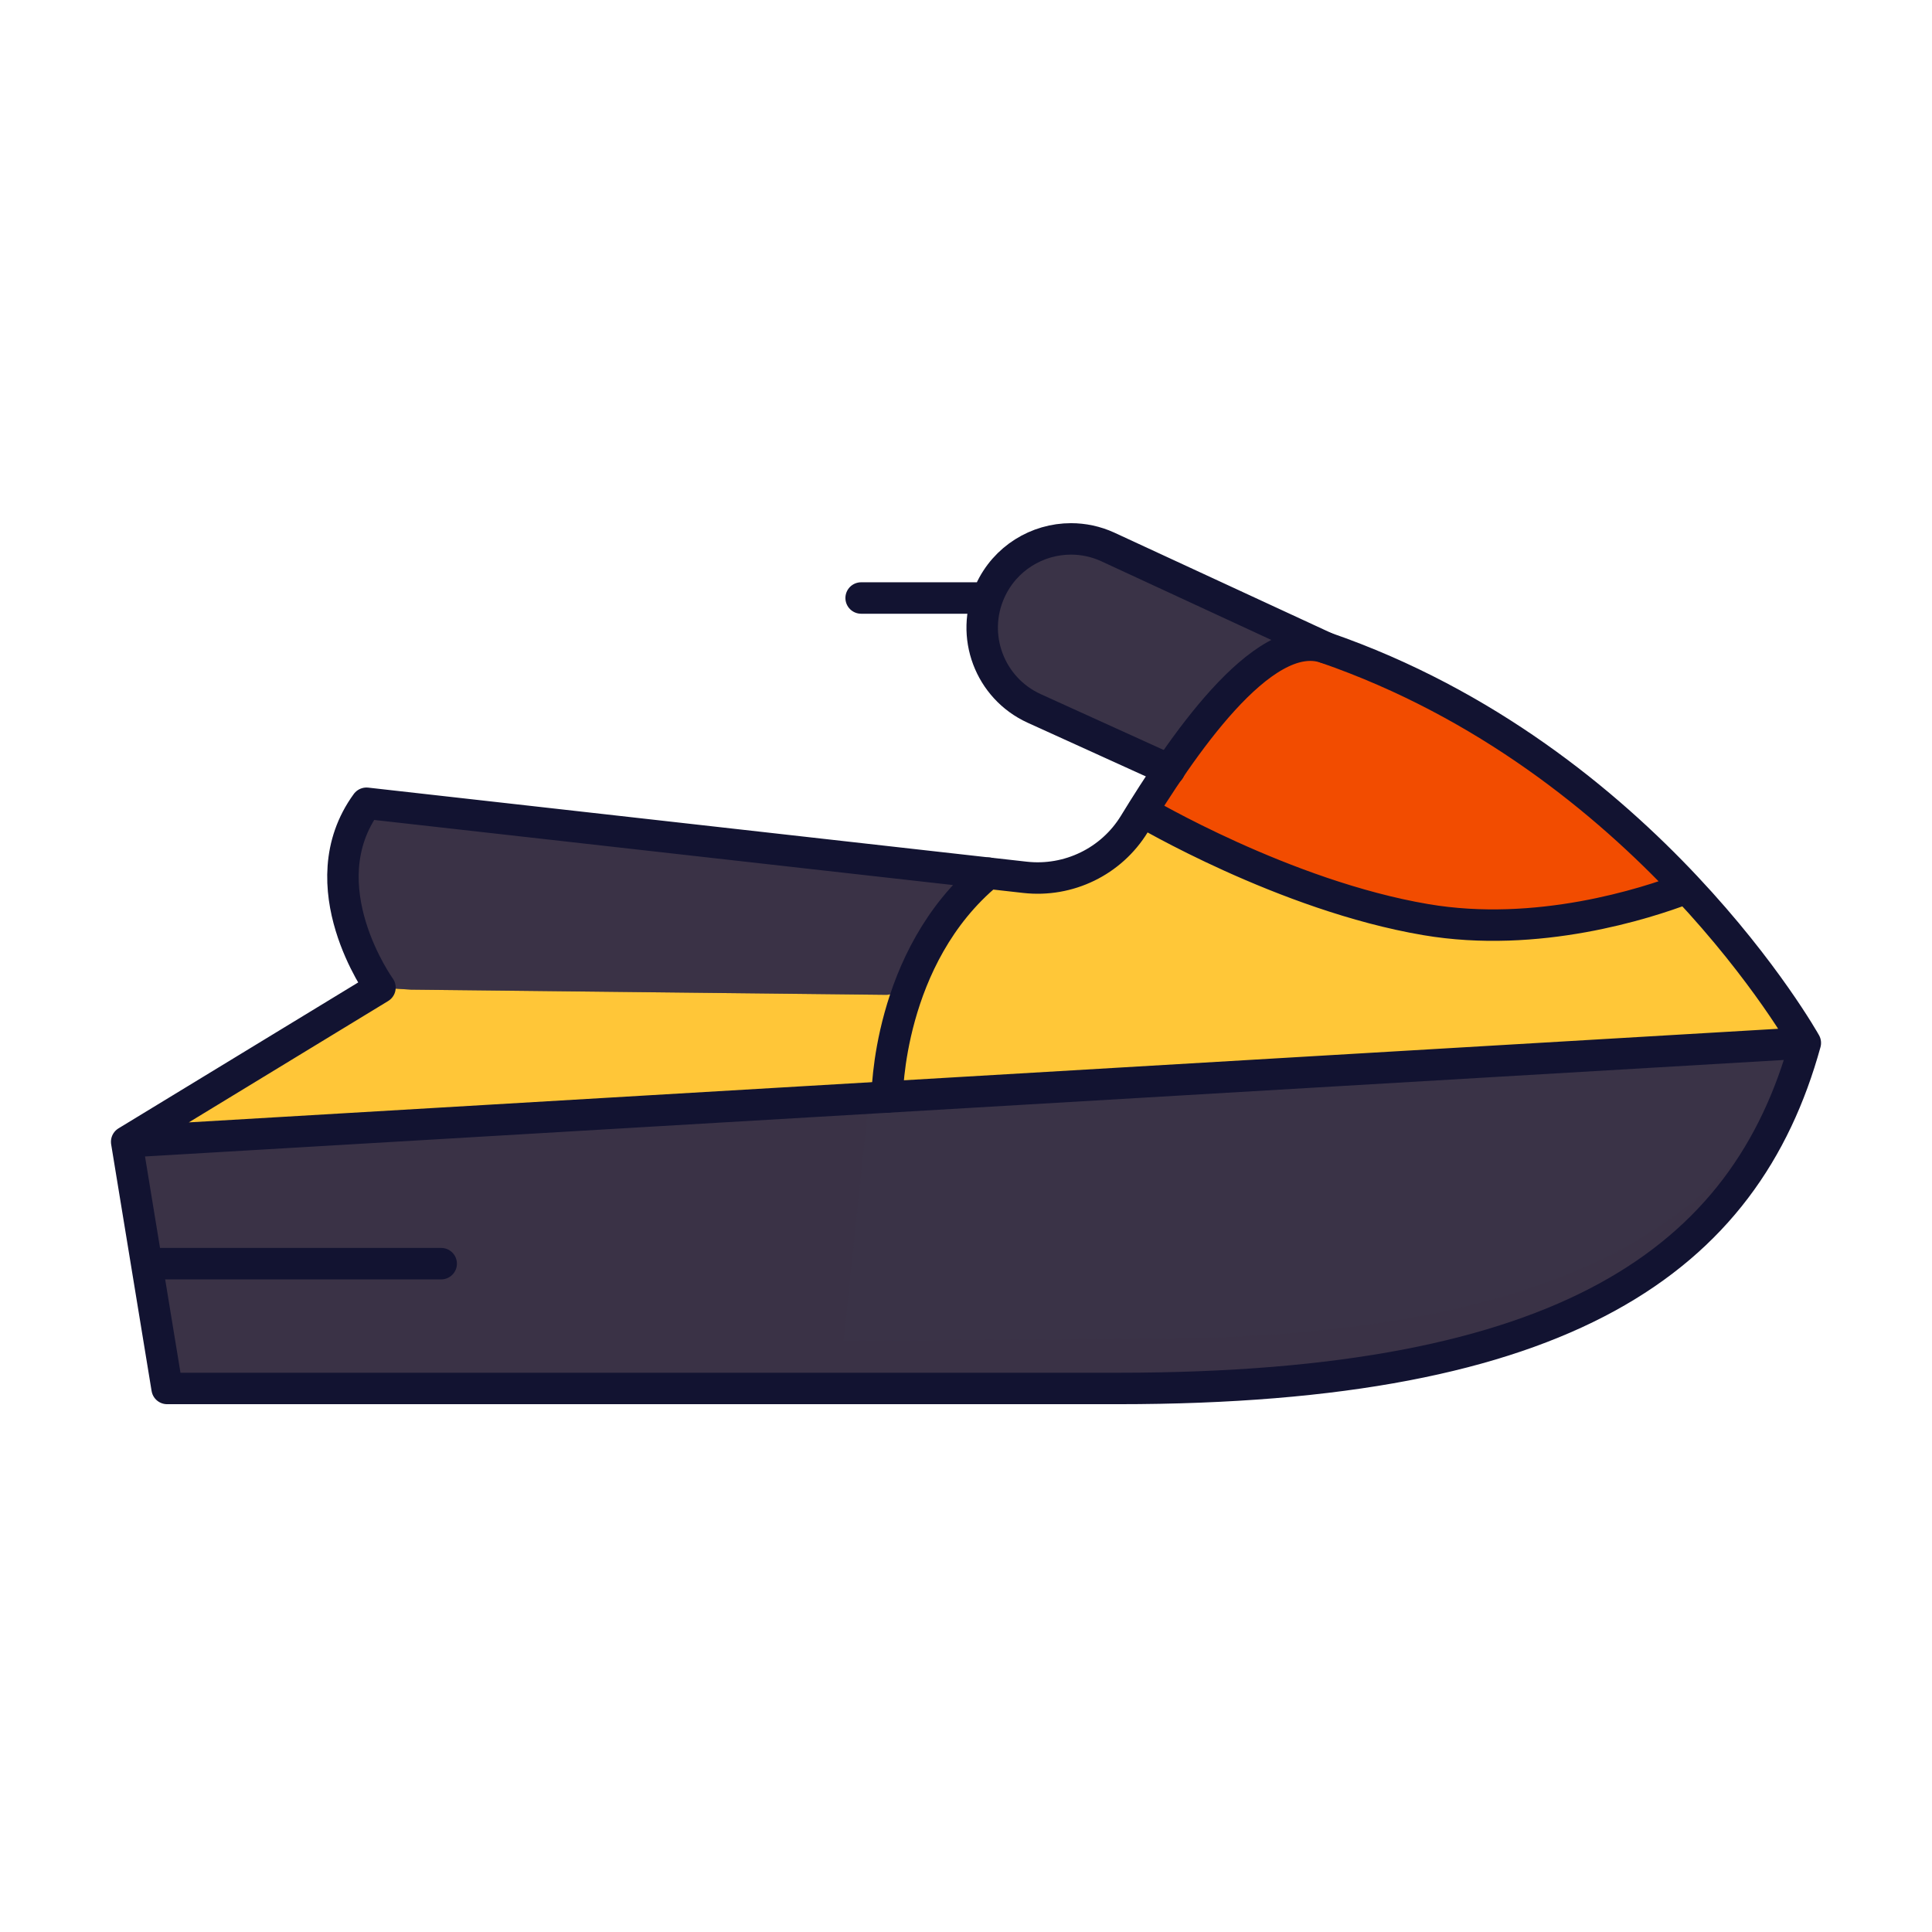<svg xmlns="http://www.w3.org/2000/svg" width="430" height="430" style="width:100%;height:100%;transform:translate3d(0,0,0);content-visibility:visible" viewBox="0 0 430 430"><defs><clipPath id="a"><path d="M0 0h430v430H0z"/></clipPath><clipPath id="c"><path d="M0 0h430v430H0z"/></clipPath><clipPath id="d"><path d="M0 0h430v430H0z"/></clipPath><clipPath id="b"><path d="M0 0h430v430H0z"/></clipPath></defs><g clip-path="url(#a)"><g clip-path="url(#b)" style="display:block"><g style="display:block"><path fill="#3A3347" d="M248.897 309.036H37.195l-9.001-54.9 373.612-22.002c-13.343 48.348-53.373 76.902-152.909 76.902" class="secondary"/><path fill="#3A3347" d="m37.708 27.219-64.91.393 5.699-54.219-165.303 9.968 9.001 54.899c90.835-.022 131.42-.016 148.886 0 1.209.001 4.455.029 8.801 0l54.225-.367c99.028 0 139.152-28.267 152.699-76.167C170.357 3.122 129.14 27.219 37.708 27.219" class="secondary" opacity=".5" style="mix-blend-mode:multiply" transform="translate(215 270.776)"/><path fill="#FFC738" d="M401.806 232.134S366.5 168.909 295.06 144.178c-14.156-4.901-32.571 22.857-42.598 39.229-5.113 8.349-14.617 12.956-24.346 11.862L81.567 178.786c-13.343 18.344 3.001 41.029 3.001 41.029l-56.374 34.321" class="tertiary"/><path fill="#3A3347" d="m260.28 171.361-.06-.03-30.03-13.64c-9.94-4.52-14.33-16.23-9.81-26.16 3.31-7.28 10.48-11.58 17.99-11.58 2.74 0 5.52.57 8.17 1.78l48.52 22.45c.01 0 .01 0 .02.01" class="secondary"/><path fill="#F24C00" d="M295.208 144.178c-13.37-4.628-30.533 19.869-40.846 36.397l.007.006c21.594 19.988 48.701 22.678 63.13 24.11 25.33 2.514 45.885-2.837 57.74-6.93l.289-.163c-17.756-18.936-44.493-41.018-80.32-53.42" class="quaternary"/><path fill="#FFC738" d="M77.906 13.039c-.008-.099-.03-.194-.03-.296 0-.742.091-10.784 4.145-22.9a4.04 4.04 0 0 0 2.401-2.367 90 90 0 0 1 3.915-8.923l-125.905-1.198c2.411 6.532 5.604 10.969 5.604 10.969l-56.373 34.321z" class="tertiary" opacity=".5" style="mix-blend-mode:multiply" transform="translate(116.532 231.425)"/><path fill="#3A3347" d="m215.456 193.851-12.404-1.395-121.529-13.668c-13.343 18.344 3 41.028 3 41.028l6.939.442 105.649 1.154a4.05 4.05 0 0 0 3.843-2.625c3.087-8.217 7.685-16.978 14.502-24.936" class="secondary"/><path fill="#3A3347" d="M69.587-6.249 57.183-7.644-64.346-21.312c-13.343 18.344 3 41.028 3 41.028l6.939.442 105.649 1.154a4.05 4.05 0 0 0 3.843-2.625C58.172 10.47 62.77 1.709 69.587-6.249" class="secondary" opacity=".5" style="mix-blend-mode:multiply" transform="translate(145.869 200.1)"/></g><g fill="none" stroke="#121331" stroke-linecap="round" stroke-linejoin="round" stroke-width="7" style="display:block"><path d="M98.195 281.25h-64.89M219.75 133.097h-28.09m28.299 61.245c-22.506 18.63-22.506 49.817-22.506 49.817m62.827-72.808-.06-.03-30.03-13.64c-9.94-4.52-14.33-16.23-9.81-26.16 3.31-7.28 10.48-11.58 17.99-11.58 2.74 0 5.52.57 8.17 1.78l48.52 22.45c.01 0 .01 0 .02.01" class="primary"/><path d="M248.897 309.027H37.195l-9.001-54.9 373.612-22.002q0 0 0 0c-13.343 48.348-53.373 76.902-152.909 76.902m152.909-76.902S366.5 168.9 295.06 144.169c-14.156-4.901-32.571 22.857-42.598 39.229-5.113 8.349-14.617 12.956-24.346 11.862L81.567 178.778c-13.343 18.344 3.001 41.028 3.001 41.028l-56.374 34.321m226.026-73.555s31.62 18.77 63.13 24.11c24.83 4.22 48.97-3.59 57.74-6.93" class="primary"/></g><g style="display:none"><path class="quinary"/><path fill="none" class="primary"/></g></g><g clip-path="url(#c)" style="display:none"><g clip-path="url(#d)" style="display:none"><path class="secondary" style="display:none"/><path fill="none" class="primary" style="display:none"/><g style="display:none"><path class="tertiary"/><path class="quaternary"/><path class="tertiary" style="mix-blend-mode:multiply"/><path class="secondary"/><path class="secondary" style="mix-blend-mode:multiply"/></g><g fill="none" style="display:none"><path class="primary"/><path class="primary"/></g><g style="display:none"><path class="secondary"/><path class="secondary" style="mix-blend-mode:multiply"/></g><g fill="none" style="display:none"><path class="primary"/><path class="primary"/></g></g><g style="display:none"><path class="quinary"/><path fill="none" class="primary"/></g></g></g></svg>